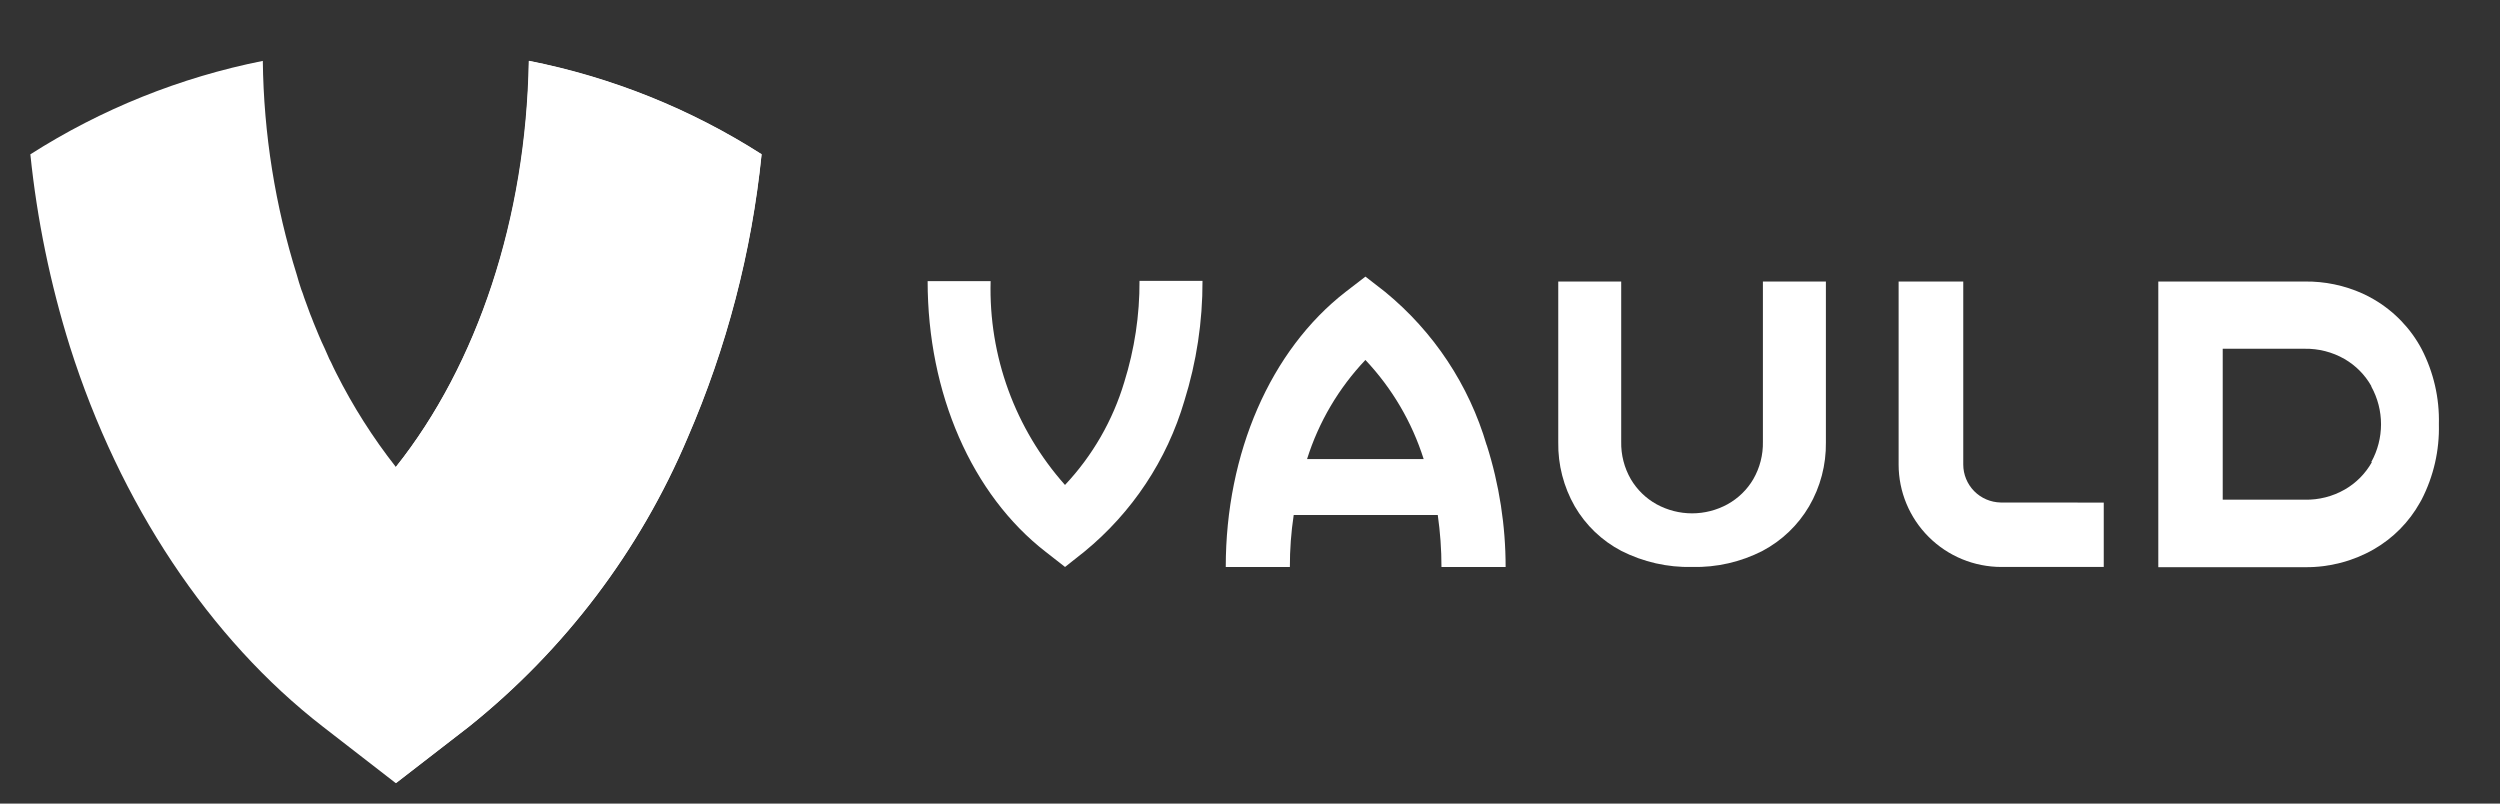 <svg width="56" height="18" viewBox="0 0 56 18" fill="none" xmlns="http://www.w3.org/2000/svg">
<rect x="0" y="0" width="56" height="18" fill="#333333" stroke="none"/>
<g clip-path="url(#clip0_347_269)">
<path d="M17.058 3.456C16.834 5.646 16.274 7.789 15.398 9.81C14.33 12.338 12.647 14.561 10.501 16.279L8.865 17.542L7.235 16.279C4.689 14.308 2.68 11.281 1.565 7.761C1.127 6.359 0.83 4.917 0.68 3.457C2.27 2.443 4.036 1.733 5.887 1.364C5.906 2.994 6.164 4.612 6.652 6.168C6.678 6.268 6.713 6.376 6.747 6.48C6.773 6.541 6.794 6.608 6.814 6.669C6.862 6.796 6.902 6.916 6.949 7.038C6.975 7.103 7.002 7.164 7.022 7.223C7.102 7.417 7.179 7.612 7.27 7.799C7.302 7.879 7.343 7.956 7.376 8.04C7.391 8.066 7.404 8.092 7.417 8.119C7.452 8.199 7.491 8.276 7.531 8.356C7.905 9.1 8.352 9.804 8.867 10.46C10.691 8.167 11.784 4.888 11.844 1.365C13.699 1.733 15.468 2.444 17.06 3.46L17.058 3.456Z" fill="white"/>
<path d="M17.061 3.454C16.839 5.645 16.279 7.788 15.402 9.809C14.333 12.334 12.652 14.555 10.509 16.273L8.873 17.54V10.454C10.697 8.161 11.796 4.882 11.851 1.362C13.704 1.729 15.471 2.438 17.061 3.454Z" fill="white"/>
<path d="M37.905 12.7C37.354 12.713 36.808 12.589 36.318 12.34C35.882 12.112 35.52 11.765 35.274 11.341C35.025 10.905 34.897 10.41 34.905 9.908V6.306H36.315V9.895C36.309 10.188 36.383 10.478 36.53 10.733C36.669 10.969 36.868 11.163 37.108 11.296C37.352 11.429 37.625 11.499 37.902 11.499C38.18 11.499 38.453 11.429 38.696 11.296C38.936 11.163 39.136 10.969 39.274 10.733C39.421 10.478 39.495 10.188 39.489 9.895V6.306H40.9V9.909C40.907 10.411 40.777 10.907 40.524 11.341C40.276 11.764 39.914 12.11 39.48 12.34C38.994 12.589 38.452 12.713 37.905 12.7Z" fill="white"/>
<path d="M54.245 7.82C53.999 7.356 53.627 6.97 53.172 6.705C53.09 6.657 53.004 6.612 52.917 6.573C52.513 6.392 52.075 6.301 51.632 6.306H48.346V12.705H51.637C52.175 12.71 52.706 12.572 53.172 12.305C53.607 12.055 53.965 11.692 54.208 11.256C54.222 11.235 54.234 11.213 54.245 11.19C54.513 10.668 54.646 10.088 54.631 9.501C54.646 8.917 54.513 8.339 54.245 7.82ZM53.126 10.349C53.126 10.352 53.126 10.356 53.126 10.359C52.983 10.61 52.777 10.819 52.527 10.963C52.253 11.121 51.941 11.2 51.626 11.193H49.789V7.812H51.617C51.933 7.806 52.245 7.885 52.518 8.042C52.768 8.187 52.975 8.396 53.117 8.647C53.117 8.651 53.117 8.654 53.117 8.658C53.26 8.917 53.335 9.208 53.335 9.503C53.335 9.799 53.26 10.09 53.117 10.349H53.126Z" fill="white"/>
<path d="M47.124 11.258V12.7H44.833C44.222 12.7 43.636 12.459 43.204 12.028C42.772 11.598 42.529 11.014 42.529 10.406V6.306H43.977V10.406C43.977 10.628 44.065 10.842 44.221 11.001C44.377 11.16 44.59 11.251 44.813 11.256C44.827 11.257 44.842 11.257 44.857 11.256L47.124 11.258Z" fill="white"/>
<path d="M23.857 12.7L23.428 12.365C21.768 11.08 20.779 8.811 20.779 6.298H22.19C22.144 7.975 22.739 9.607 23.856 10.863C24.472 10.208 24.927 9.418 25.184 8.558C25.413 7.824 25.529 7.06 25.525 6.291H26.936C26.939 7.202 26.802 8.109 26.53 8.979C26.141 10.304 25.36 11.481 24.289 12.358L23.857 12.7Z" fill="white"/>
<path d="M33.301 9.971C32.906 8.624 32.113 7.428 31.025 6.537L30.586 6.196L30.143 6.537C28.46 7.843 27.457 10.146 27.457 12.701H28.893C28.892 12.311 28.921 11.922 28.979 11.536H32.206C32.261 11.922 32.289 12.311 32.289 12.701H33.726C33.726 11.775 33.584 10.855 33.304 9.973L33.301 9.971ZM29.278 10.283C29.539 9.454 29.986 8.695 30.585 8.063C31.182 8.696 31.628 9.455 31.89 10.283H29.278Z" fill="white"/>
</g>
<defs>
<clipPath id="clip0_347_269">
<rect width="55" height="17" fill="white" transform="translate(0.176 0.879)"/>
</clipPath>
</defs>
</svg>

